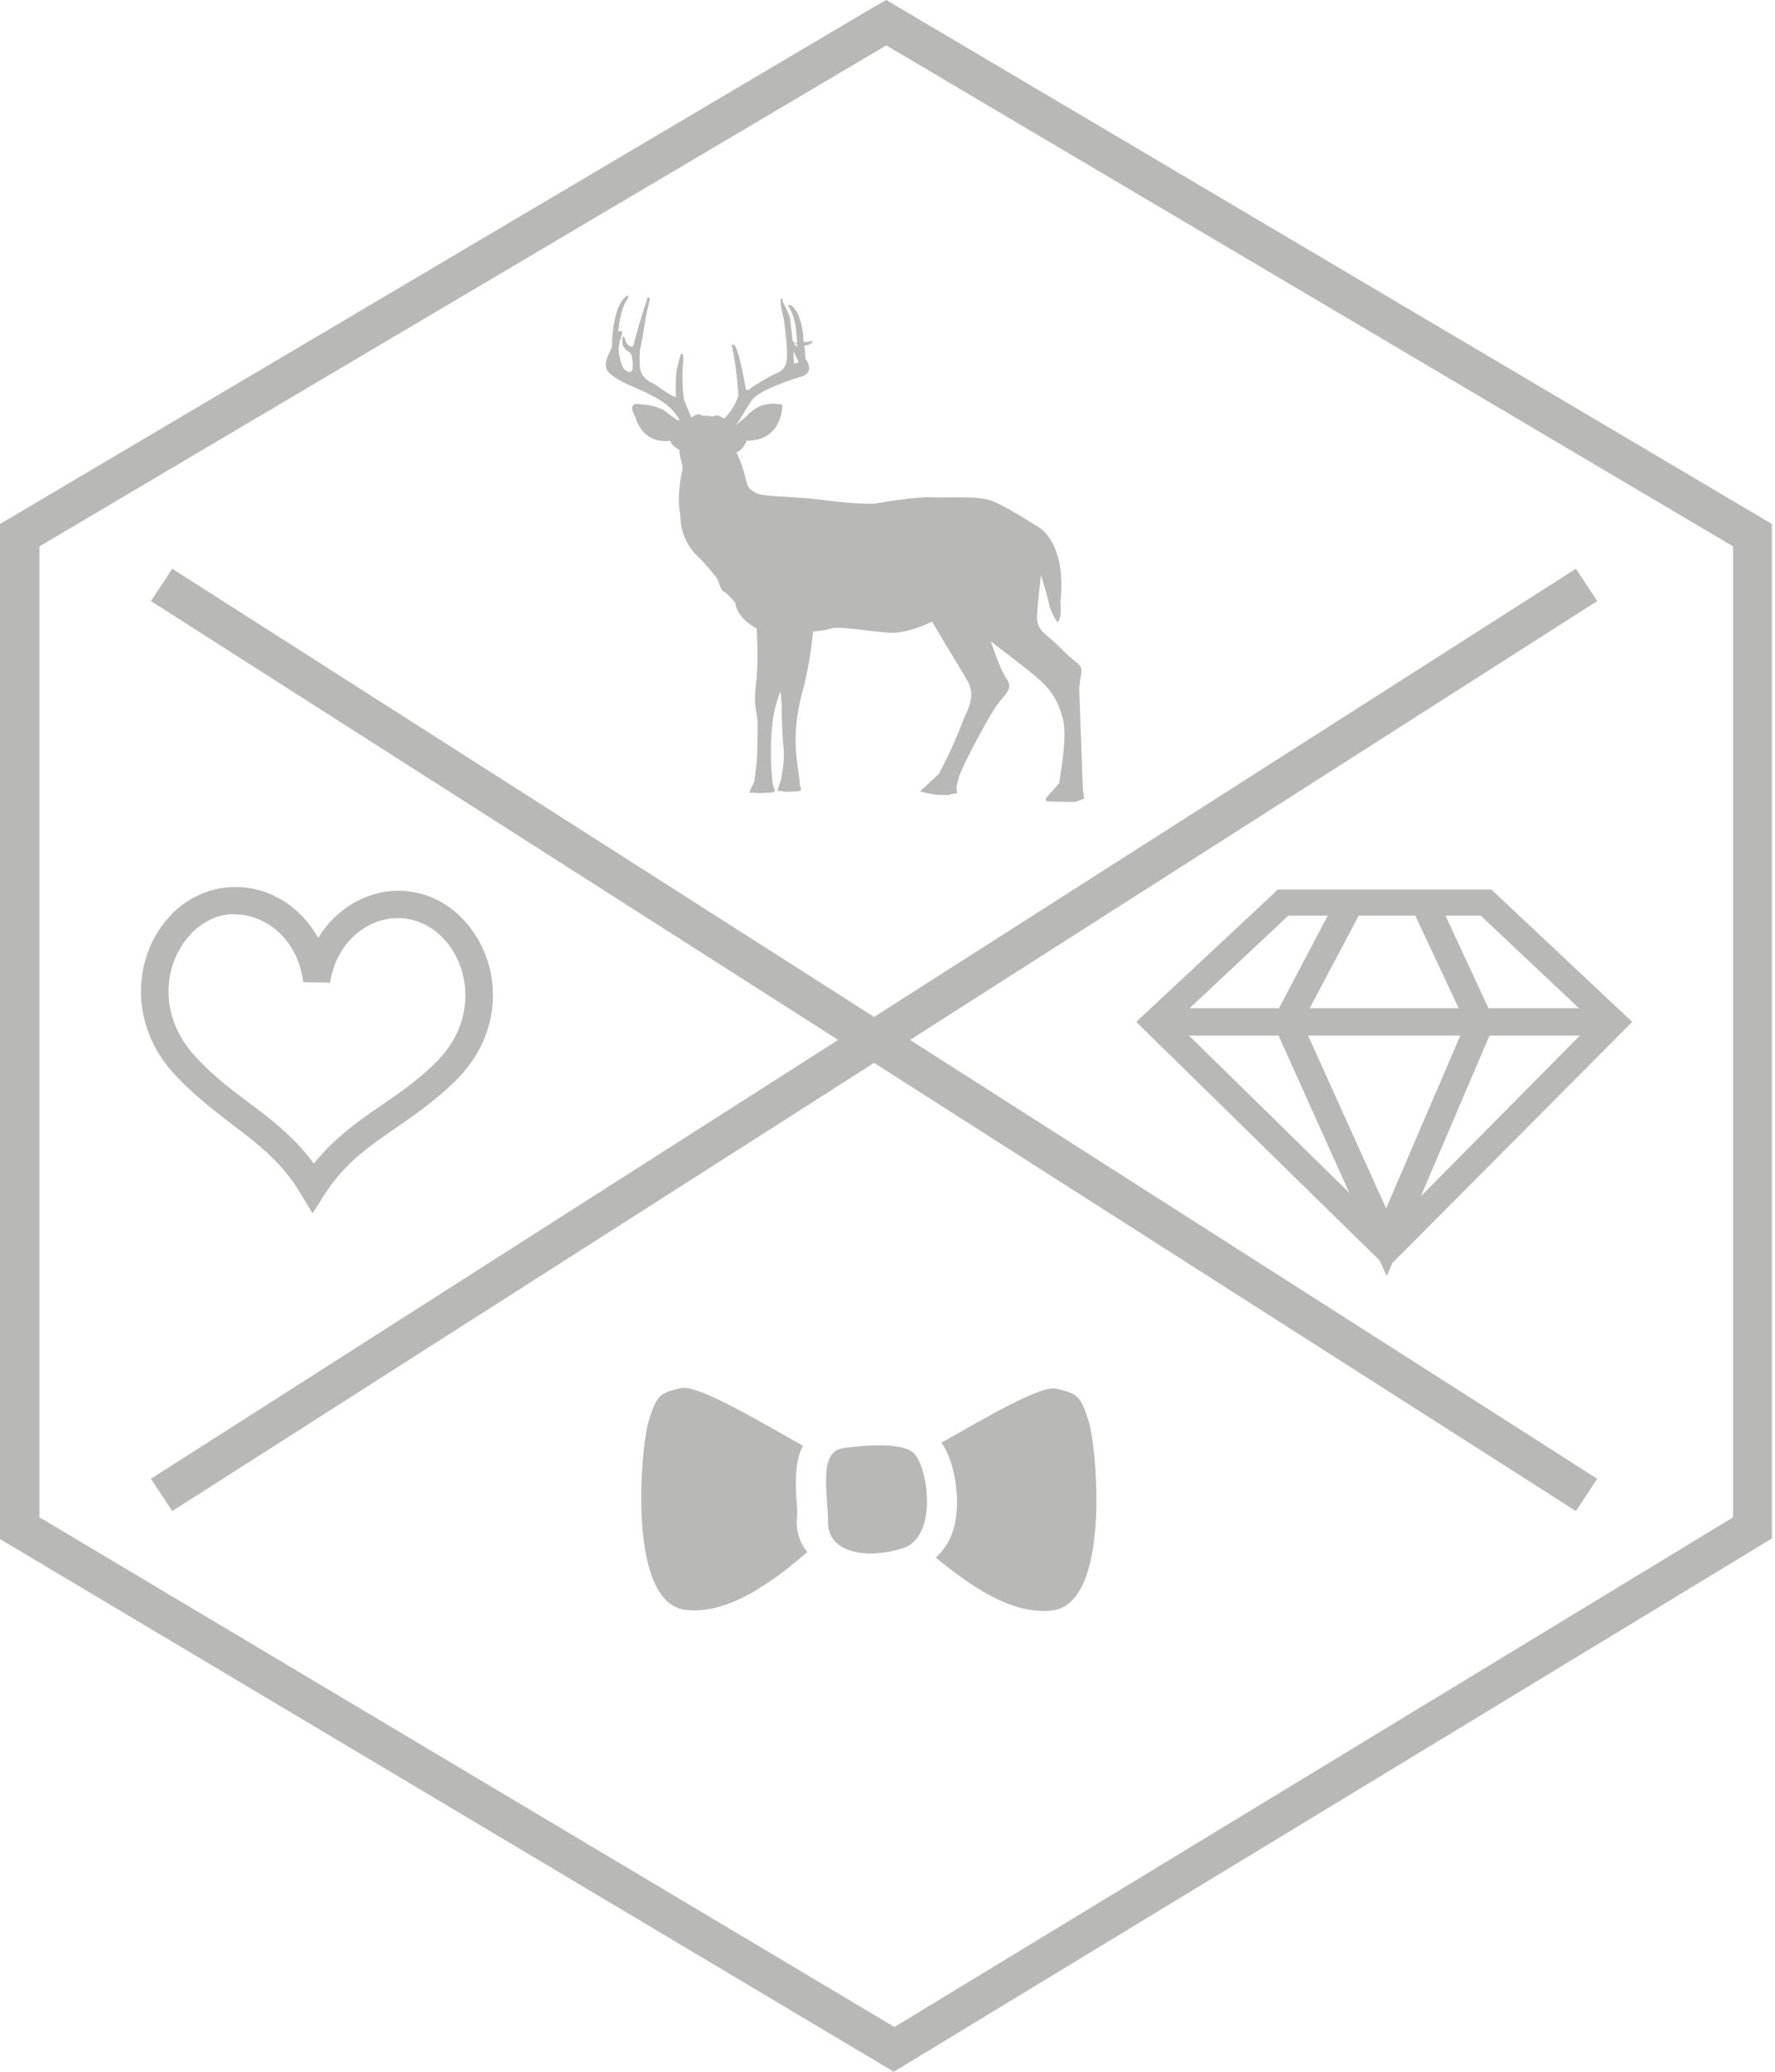 <?xml version="1.0" encoding="utf-8"?>
<svg width="126" height="147" viewBox="0 0 126 147" fill="none" xmlns="http://www.w3.org/2000/svg">
<path d="M76.875 56.056C76.875 56.012 76.875 56.012 76.875 56.056C76.83 55.263 76.786 53.763 76.786 53.763C76.741 52.44 76.608 48.823 76.608 48.823C76.741 47.368 77.053 47.5 76.163 46.794C75.319 46.089 75.096 45.736 74.385 45.163C73.718 44.633 73.54 44.192 73.629 43.443C73.674 42.649 73.896 40.796 73.896 40.796C73.896 40.796 74.34 42.252 74.474 42.869C74.563 43.398 75.052 44.148 75.052 44.148C75.407 43.972 75.274 42.737 75.274 42.737C75.674 39.076 74.251 37.709 73.718 37.4C73.184 37.092 71.139 35.724 70.161 35.46C69.183 35.195 67.36 35.327 66.115 35.283C64.87 35.239 62.158 35.724 62.158 35.724C61.669 35.813 59.579 35.636 58.29 35.46C57.223 35.327 56.333 35.283 54.91 35.195C53.532 35.107 53.577 34.886 53.31 34.754C53.043 34.622 52.91 33.872 52.776 33.387C52.643 32.902 52.287 32.108 52.287 32.108C52.821 31.843 52.999 31.27 52.999 31.27C55.622 31.27 55.533 28.712 55.533 28.712C53.799 28.359 53.132 29.462 52.821 29.682C52.51 29.903 52.109 30.299 52.109 30.299C52.376 30.079 52.954 28.976 53.399 28.359C53.888 27.741 55.8 27.036 56.867 26.727C57.934 26.418 57.178 25.448 57.178 25.448C57.178 25.183 57.089 24.522 57.089 24.522C57.756 24.434 57.667 24.169 57.667 24.169C57.4 24.301 57.045 24.257 57.045 24.257C57 23.022 56.689 22.184 56.333 21.831C56.022 21.479 55.933 21.699 55.933 21.699C56.289 22.096 56.467 23.022 56.511 23.375C56.511 23.728 56.645 24.346 56.556 24.346C56.467 24.346 56.244 24.301 56.244 24.037C56.244 23.772 56.111 23.066 56.111 22.758C56.111 22.449 55.622 21.523 55.622 21.523C55.489 21.302 55.578 20.994 55.444 21.214C55.311 21.479 55.578 22.184 55.666 22.846C55.755 23.552 55.933 24.875 55.844 25.58C55.711 26.286 55.311 26.418 54.955 26.551C54.599 26.727 53.31 27.477 53.221 27.609C53.132 27.697 52.954 27.653 52.954 27.653C52.732 26.374 52.376 24.654 52.109 24.478C51.887 24.301 51.976 24.654 51.976 24.654C52.287 26.021 52.421 28.05 52.421 28.05C52.198 28.888 51.443 29.682 51.443 29.682C51.443 29.682 51.398 29.726 51.131 29.55C50.864 29.373 50.687 29.55 50.553 29.55C50.42 29.55 50.286 29.462 50.064 29.506C49.842 29.506 49.664 29.417 49.664 29.417C49.397 29.329 49.086 29.638 49.086 29.638C49.086 29.638 48.73 28.8 48.597 28.491C48.464 28.183 48.419 26.639 48.464 26.11C48.508 25.536 48.553 25.183 48.419 25.095C48.286 25.007 48.197 25.713 48.063 26.11C47.93 26.551 47.974 28.183 47.974 28.183C47.974 28.183 47.886 28.138 47.752 28.094C47.574 28.05 46.463 27.256 46.463 27.256C46.063 27.08 45.751 26.904 45.529 26.462C45.307 26.021 45.44 24.742 45.44 24.742C45.618 24.037 45.751 22.934 45.929 22.096C46.107 21.258 46.196 21.214 46.063 21.126C45.929 21.038 45.974 21.17 45.796 21.655C45.618 22.14 45.04 24.125 44.995 24.39C44.951 24.654 44.818 24.654 44.595 24.478C44.373 24.301 44.417 24.125 44.329 23.948C44.195 23.728 44.195 23.993 44.195 23.993C44.062 24.566 44.462 24.875 44.64 24.963C44.862 25.051 44.951 25.669 44.907 26.11C44.907 26.507 44.506 26.462 44.284 26.154C44.062 25.845 43.973 25.272 43.928 25.007C43.928 24.742 43.884 24.522 44.062 23.993C44.24 23.463 44.106 23.508 44.106 23.508C44.017 23.375 43.884 23.596 43.884 23.596C43.973 22.625 44.151 21.831 44.462 21.346C44.773 20.861 44.506 20.994 44.506 20.994C43.439 21.655 43.439 24.566 43.439 24.566C43.439 24.566 43.528 24.434 43.128 25.316C42.772 26.242 43.217 26.507 43.928 26.948C44.64 27.389 45.84 27.741 46.863 28.403C47.886 29.02 48.241 29.814 48.241 29.814H48.108L47.574 29.462C46.907 28.8 45.974 28.712 45.262 28.668C44.506 28.624 45.084 29.55 45.084 29.55C45.707 31.667 47.574 31.27 47.574 31.27C47.708 31.667 48.241 31.931 48.241 31.931C48.197 32.108 48.33 32.637 48.419 32.946C48.508 33.255 48.375 33.651 48.375 33.651C48.019 35.504 48.286 36.474 48.286 36.474C48.286 38.459 49.442 39.385 49.709 39.65C49.975 39.914 50.864 40.929 50.953 41.149C51.042 41.326 51.131 41.855 51.398 41.987C51.665 42.12 52.198 42.781 52.198 42.781C52.332 43.928 53.71 44.589 53.71 44.589C53.71 44.589 53.843 46.618 53.71 48.074C53.532 49.573 53.577 49.97 53.71 50.676C53.843 51.381 53.755 52.44 53.755 53.322C53.755 53.939 53.621 54.91 53.532 55.483L53.176 56.233C53.176 56.233 53.799 56.277 53.977 56.277C53.977 56.277 54.644 56.233 54.733 56.233C54.822 56.233 54.999 56.189 54.999 56.1C54.999 56.012 54.955 55.924 54.91 55.836C54.91 55.792 54.91 55.748 54.866 55.66C54.777 55.263 54.733 53.983 54.733 53.983C54.733 53.454 54.688 52.705 54.822 51.47C54.91 50.235 55.4 49.044 55.4 49.044C55.4 49.044 55.489 49.749 55.489 50.014C55.489 50.279 55.489 51.734 55.622 53.057C55.711 53.983 55.533 54.733 55.444 55.307L55.177 56.1C55.177 56.1 55.622 56.145 55.844 56.189C55.844 56.189 56.511 56.145 56.6 56.145C56.689 56.145 56.867 56.1 56.867 56.012C56.867 55.924 56.822 55.836 56.778 55.748C56.778 55.307 56.6 54.336 56.556 53.851C56.467 53.145 56.333 51.47 56.911 49.264C57.534 47.103 57.712 44.81 57.712 44.81C57.712 44.81 58.468 44.766 59.001 44.589C59.535 44.413 61.758 44.81 63.181 44.898C64.559 44.942 66.159 44.104 66.159 44.104C66.159 44.104 67.893 47.015 68.649 48.25C69.361 49.485 68.605 50.455 68.294 51.293C68.071 51.955 67.271 53.763 66.648 54.91L65.315 56.145C65.315 56.145 66.248 56.453 67.093 56.409H67.227C67.315 56.409 67.404 56.409 67.449 56.365L67.938 56.277L67.893 55.836C67.938 55.66 67.982 55.439 68.071 55.13C68.294 54.38 70.161 50.852 70.784 50.014C71.406 49.176 71.939 48.867 71.45 48.162C70.961 47.456 70.339 45.516 70.339 45.516C70.339 45.516 72.384 47.059 73.451 47.941C74.518 48.823 75.052 49.573 75.407 50.852C75.808 52.087 75.319 54.557 75.185 55.571L74.251 56.63C74.251 56.63 74.163 56.85 74.385 56.85C74.607 56.894 76.075 56.894 76.252 56.894C76.386 56.894 76.653 56.806 76.786 56.718L76.964 56.674L76.875 56.056ZM56.556 24.39L56.6 24.654L56.333 24.346L56.556 24.39ZM56.333 24.919L56.689 25.669C56.689 25.669 56.511 25.801 56.422 25.801C56.289 25.845 56.333 24.919 56.333 24.919Z" fill="#B8B8B6"/>
<path d="M0 109.202V37.18L62.202 0.397L62.914 0L125.783 37.18V109.158L63.447 146.999L0 109.202ZM2.801 38.768V107.658L63.492 143.824L123.026 107.658V38.768L62.914 3.22L2.801 38.768ZM62.202 2.779L62.914 1.588L62.202 2.779Z" fill="#B8B8B6"/>
<path d="M10.716 104.924L111.867 40.355L113.379 42.649L12.227 107.217L10.716 104.924Z" fill="#B8B8B6"/>
<path d="M10.716 42.649L12.227 40.355L113.379 104.924L111.867 107.217L10.716 42.649Z" fill="#B8B8B6"/>
<path d="M80.653 72.507L90.435 63.378L90.702 63.113H105.863L115.867 72.507L98.483 89.972L80.653 72.507ZM83.41 72.507L98.483 87.282L113.111 72.507L105.107 64.965H91.458L83.41 72.507Z" fill="#B8B8B6"/>
<path d="M82.031 73.478V71.537H114.489V73.478H82.031Z" fill="#B8B8B6"/>
<path d="M90.302 72.463L94.926 63.686L96.66 64.569L92.436 72.551L98.394 85.739L104.041 72.596L100.217 64.436L101.995 63.642L106.13 72.551L98.438 90.546L90.302 72.463Z" fill="#B8B8B6"/>
<path d="M21.386 84.768C19.163 80.975 15.962 79.961 12.538 76.389C10.76 74.536 10.004 72.375 10.004 70.346C10.004 67.921 11.071 65.715 12.805 64.304C14.005 63.378 15.339 62.937 16.718 62.937C19.119 62.937 21.342 64.304 22.587 66.553C23.832 64.48 26.01 63.201 28.278 63.201C29.745 63.201 31.212 63.731 32.413 64.789C34.013 66.201 34.992 68.317 34.992 70.611C34.992 72.728 34.147 74.977 32.19 76.83C28.634 80.226 25.388 81.064 23.031 84.768L22.186 86.091L21.386 84.768ZM22.231 84.283L23.076 83.798L22.231 84.283ZM14.05 65.803C12.805 66.818 11.96 68.494 11.96 70.346C11.96 71.89 12.538 73.566 13.961 75.065C16.629 77.976 19.741 79.123 22.275 82.563C24.943 79.255 28.1 78.197 30.857 75.462C32.457 73.919 33.035 72.199 33.035 70.611C33.035 68.847 32.279 67.259 31.123 66.245C30.234 65.495 29.256 65.142 28.233 65.142C26.099 65.142 23.876 66.818 23.431 69.729L21.52 69.685C21.164 66.686 18.896 64.877 16.673 64.877C15.784 64.833 14.895 65.142 14.05 65.803Z" fill="#B8B8B6"/>
<path fill-rule="evenodd" clip-rule="evenodd" d="M56.556 106.644C56.467 105.409 56.378 103.733 57 102.586C54.777 101.352 49.62 98.22 48.375 98.485C46.863 98.838 46.641 98.926 46.062 100.778C45.484 102.586 44.462 113.789 48.686 114.23C51.798 114.583 55.044 112.069 57.311 110.128C56.822 109.555 56.556 108.805 56.556 107.967C56.6 107.614 56.6 107.129 56.556 106.644ZM77.275 100.822C76.697 99.014 76.475 98.882 74.963 98.529C73.807 98.264 69.272 100.999 66.826 102.366C67.76 103.645 68.205 106.291 67.76 108.232C67.538 109.202 67.049 109.952 66.426 110.525C68.738 112.378 71.673 114.583 74.652 114.274C78.92 113.833 77.853 102.631 77.275 100.822Z" fill="#B8B8B6"/>
<path fill-rule="evenodd" clip-rule="evenodd" d="M59.802 102.763C59.802 102.763 63.848 102.101 64.871 103.116C65.893 104.13 66.605 109.07 64.07 109.864C61.358 110.702 58.779 110.084 58.779 108.056C58.779 105.938 58.068 103.072 59.802 102.763Z" fill="#B8B8B6"/>
</svg>
